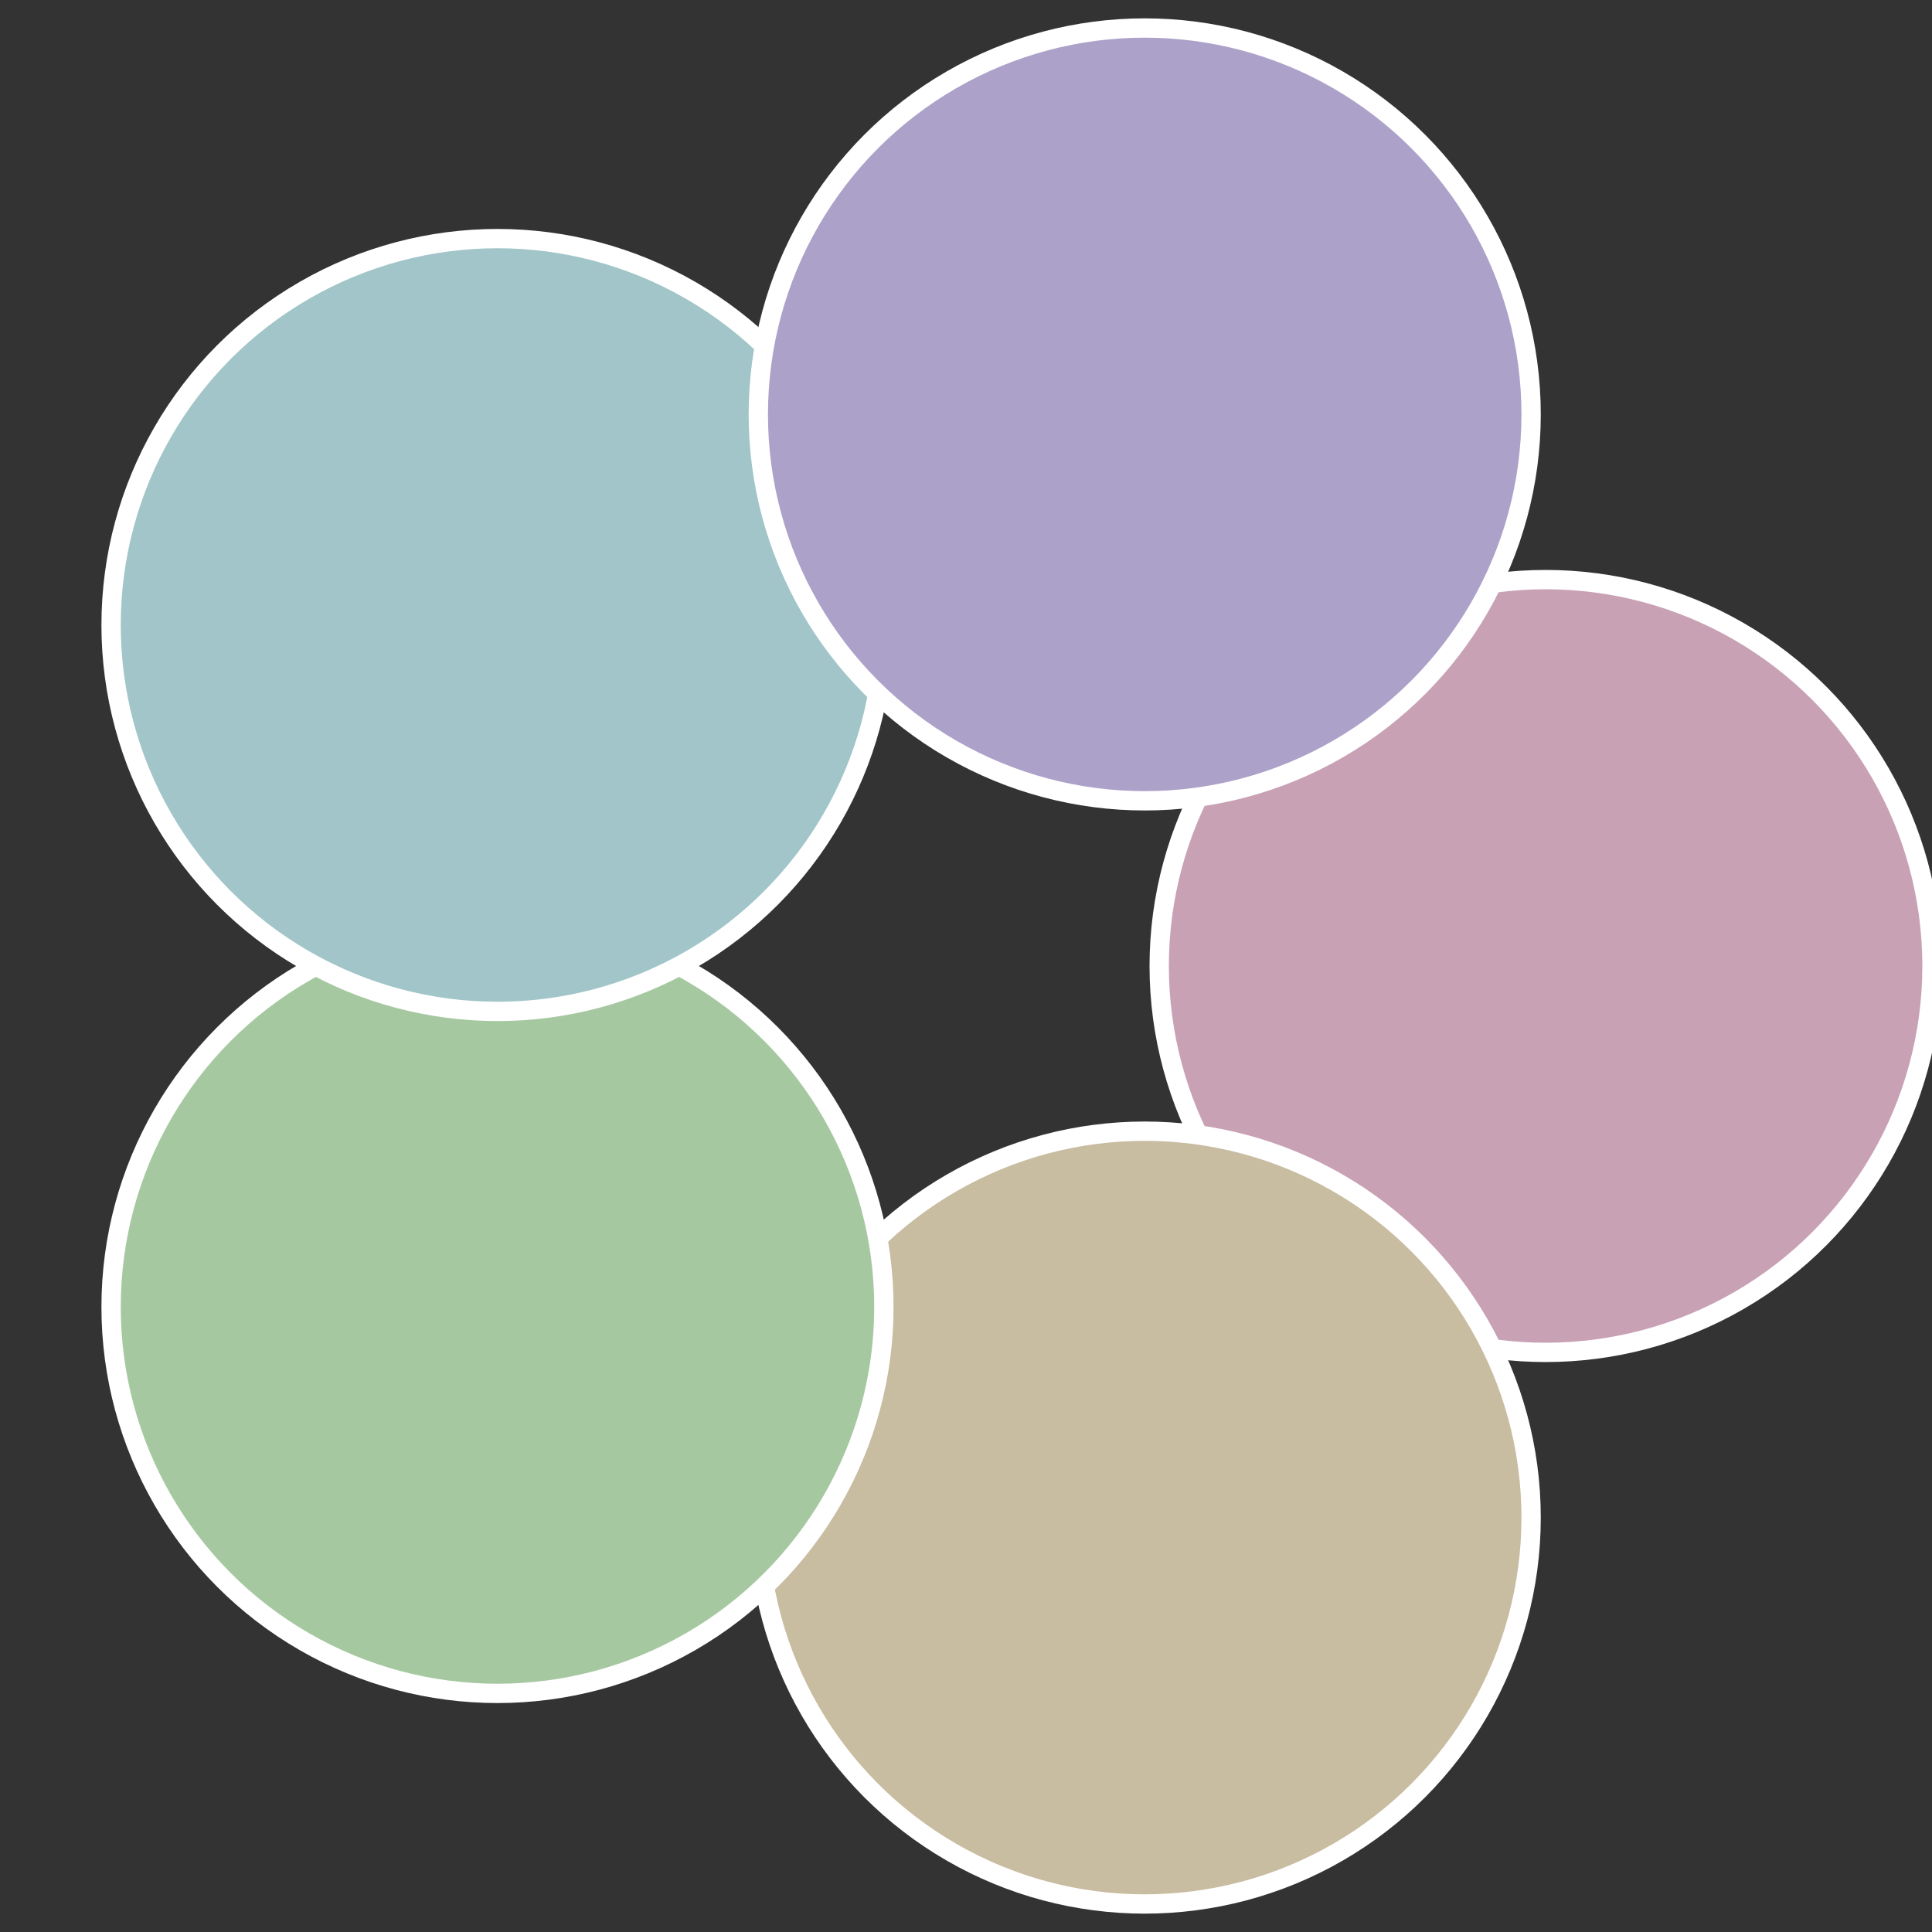 <?xml version="1.0" standalone="no"?>
<svg width="500" height="500" viewBox="-1 -1 2 2" xmlns="http://www.w3.org/2000/svg">
 
                <rect x="-1" y="-1" width="2" height="2" fill="#333333" stroke="none"/>
 
                <circle cx="0.6" cy="0" r="0.4" fill="#c8a1b5" stroke="#fff" stroke-width="1%" />
             
                <circle cx="0.185" cy="0.571" r="0.4" fill="#c8bca1" stroke="#fff" stroke-width="1%" />
             
                <circle cx="-0.485" cy="0.353" r="0.4" fill="#a6c8a1" stroke="#fff" stroke-width="1%" />
             
                <circle cx="-0.485" cy="-0.353" r="0.4" fill="#a1c5c8" stroke="#fff" stroke-width="1%" />
             
                <circle cx="0.185" cy="-0.571" r="0.4" fill="#aca1c8" stroke="#fff" stroke-width="1%" />
            </svg>
